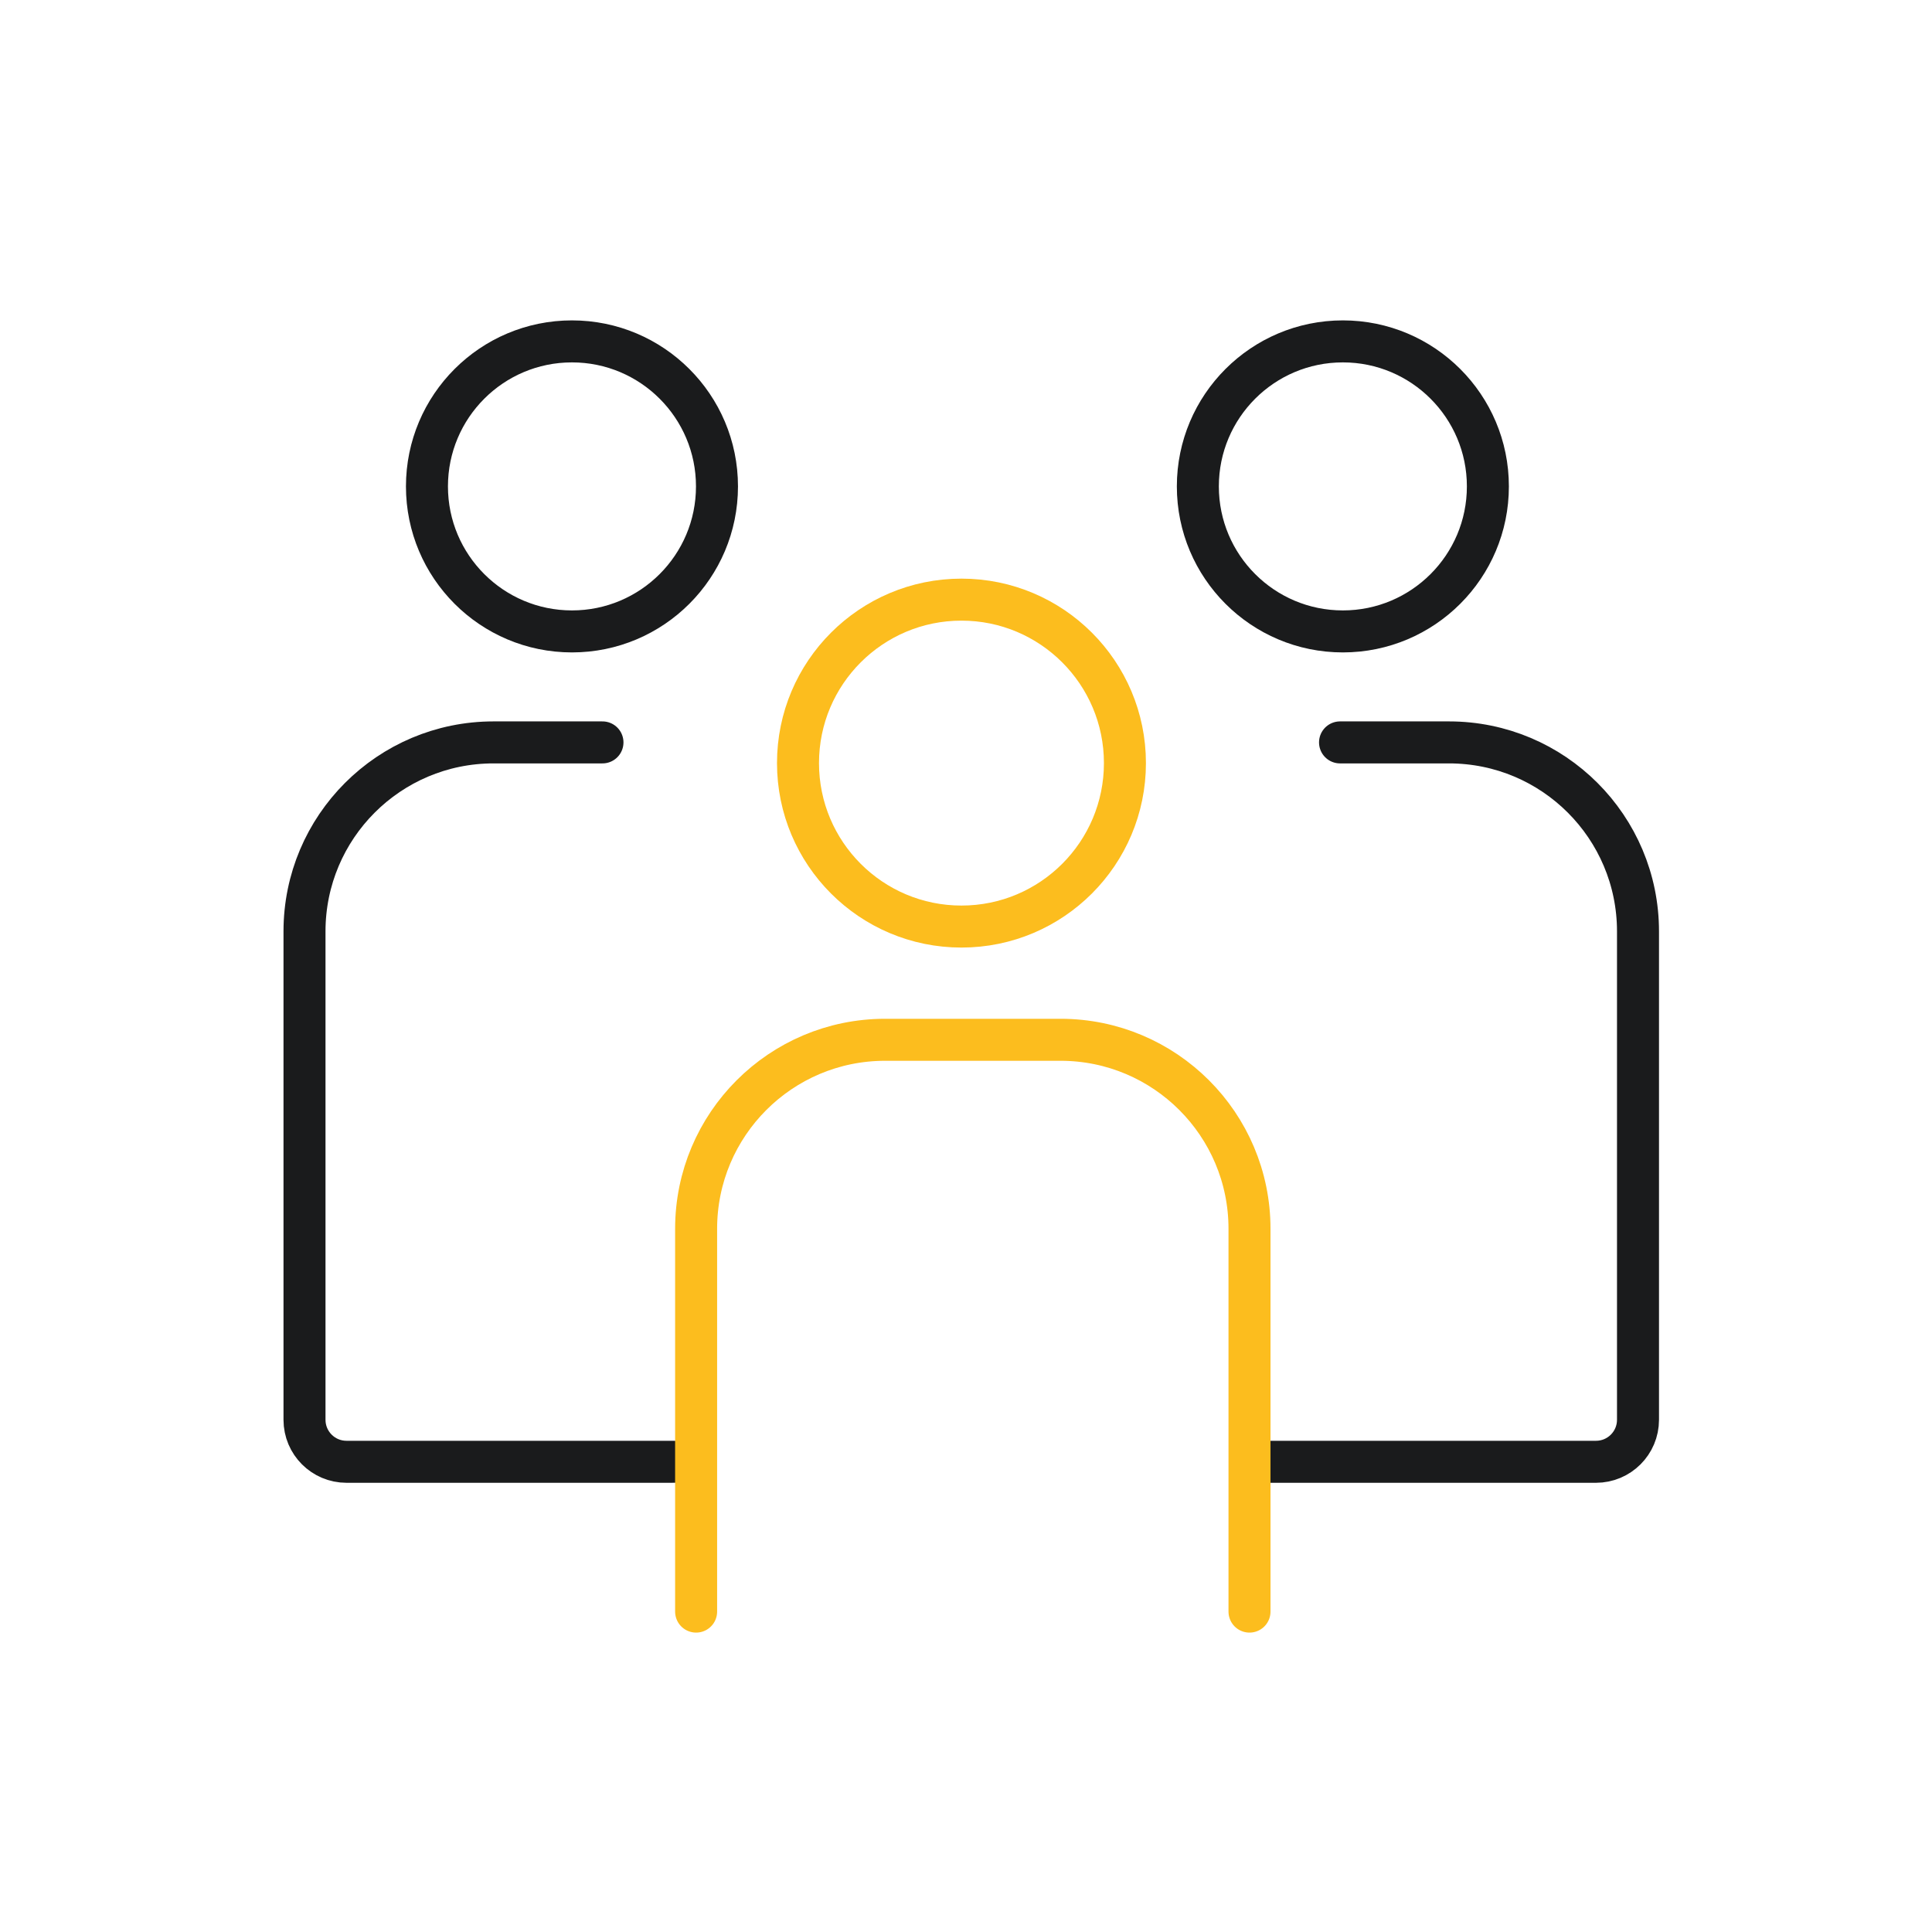 <svg xmlns="http://www.w3.org/2000/svg" width="48" height="48" fill="none" viewBox="0 0 184 170" class="JgKn8 ae5KY"><path d="M64.135 132.218L33 132.218C30.791 132.218 29 130.428 29 128.218L29 81.705C29 71.764 37.059 63.705 47 63.705L57.378 63.705" stroke="#1A1B1C" stroke-width="4" stroke-linecap="round" stroke-linejoin="round"></path><path d="M120.865 132.218L152 132.218C154.209 132.218 156 130.428 156 128.218L156 81.705C156 71.764 147.941 63.705 138 63.705L127.622 63.705" stroke="#1A1B1C" stroke-width="4" stroke-linecap="round" stroke-linejoin="round"></path><circle cx="54.473" cy="39.324" r="13.811" stroke="#1A1B1C" stroke-width="4"></circle><circle cx="127.892" cy="39.324" r="13.811" stroke="#1A1B1C" stroke-width="4"></circle><circle cx="91.568" cy="65.676" r="15.568" stroke="#FCBD1E" stroke-width="4"></circle><path d="M119 146.486L119 110.027C119 100.086 110.941 92.027 101 92.027L84.297 92.027C74.356 92.027 66.297 100.086 66.297 110.027L66.297 146.486" stroke="#FCBD1E" stroke-width="4" stroke-linecap="round" stroke-linejoin="round"></path></svg>